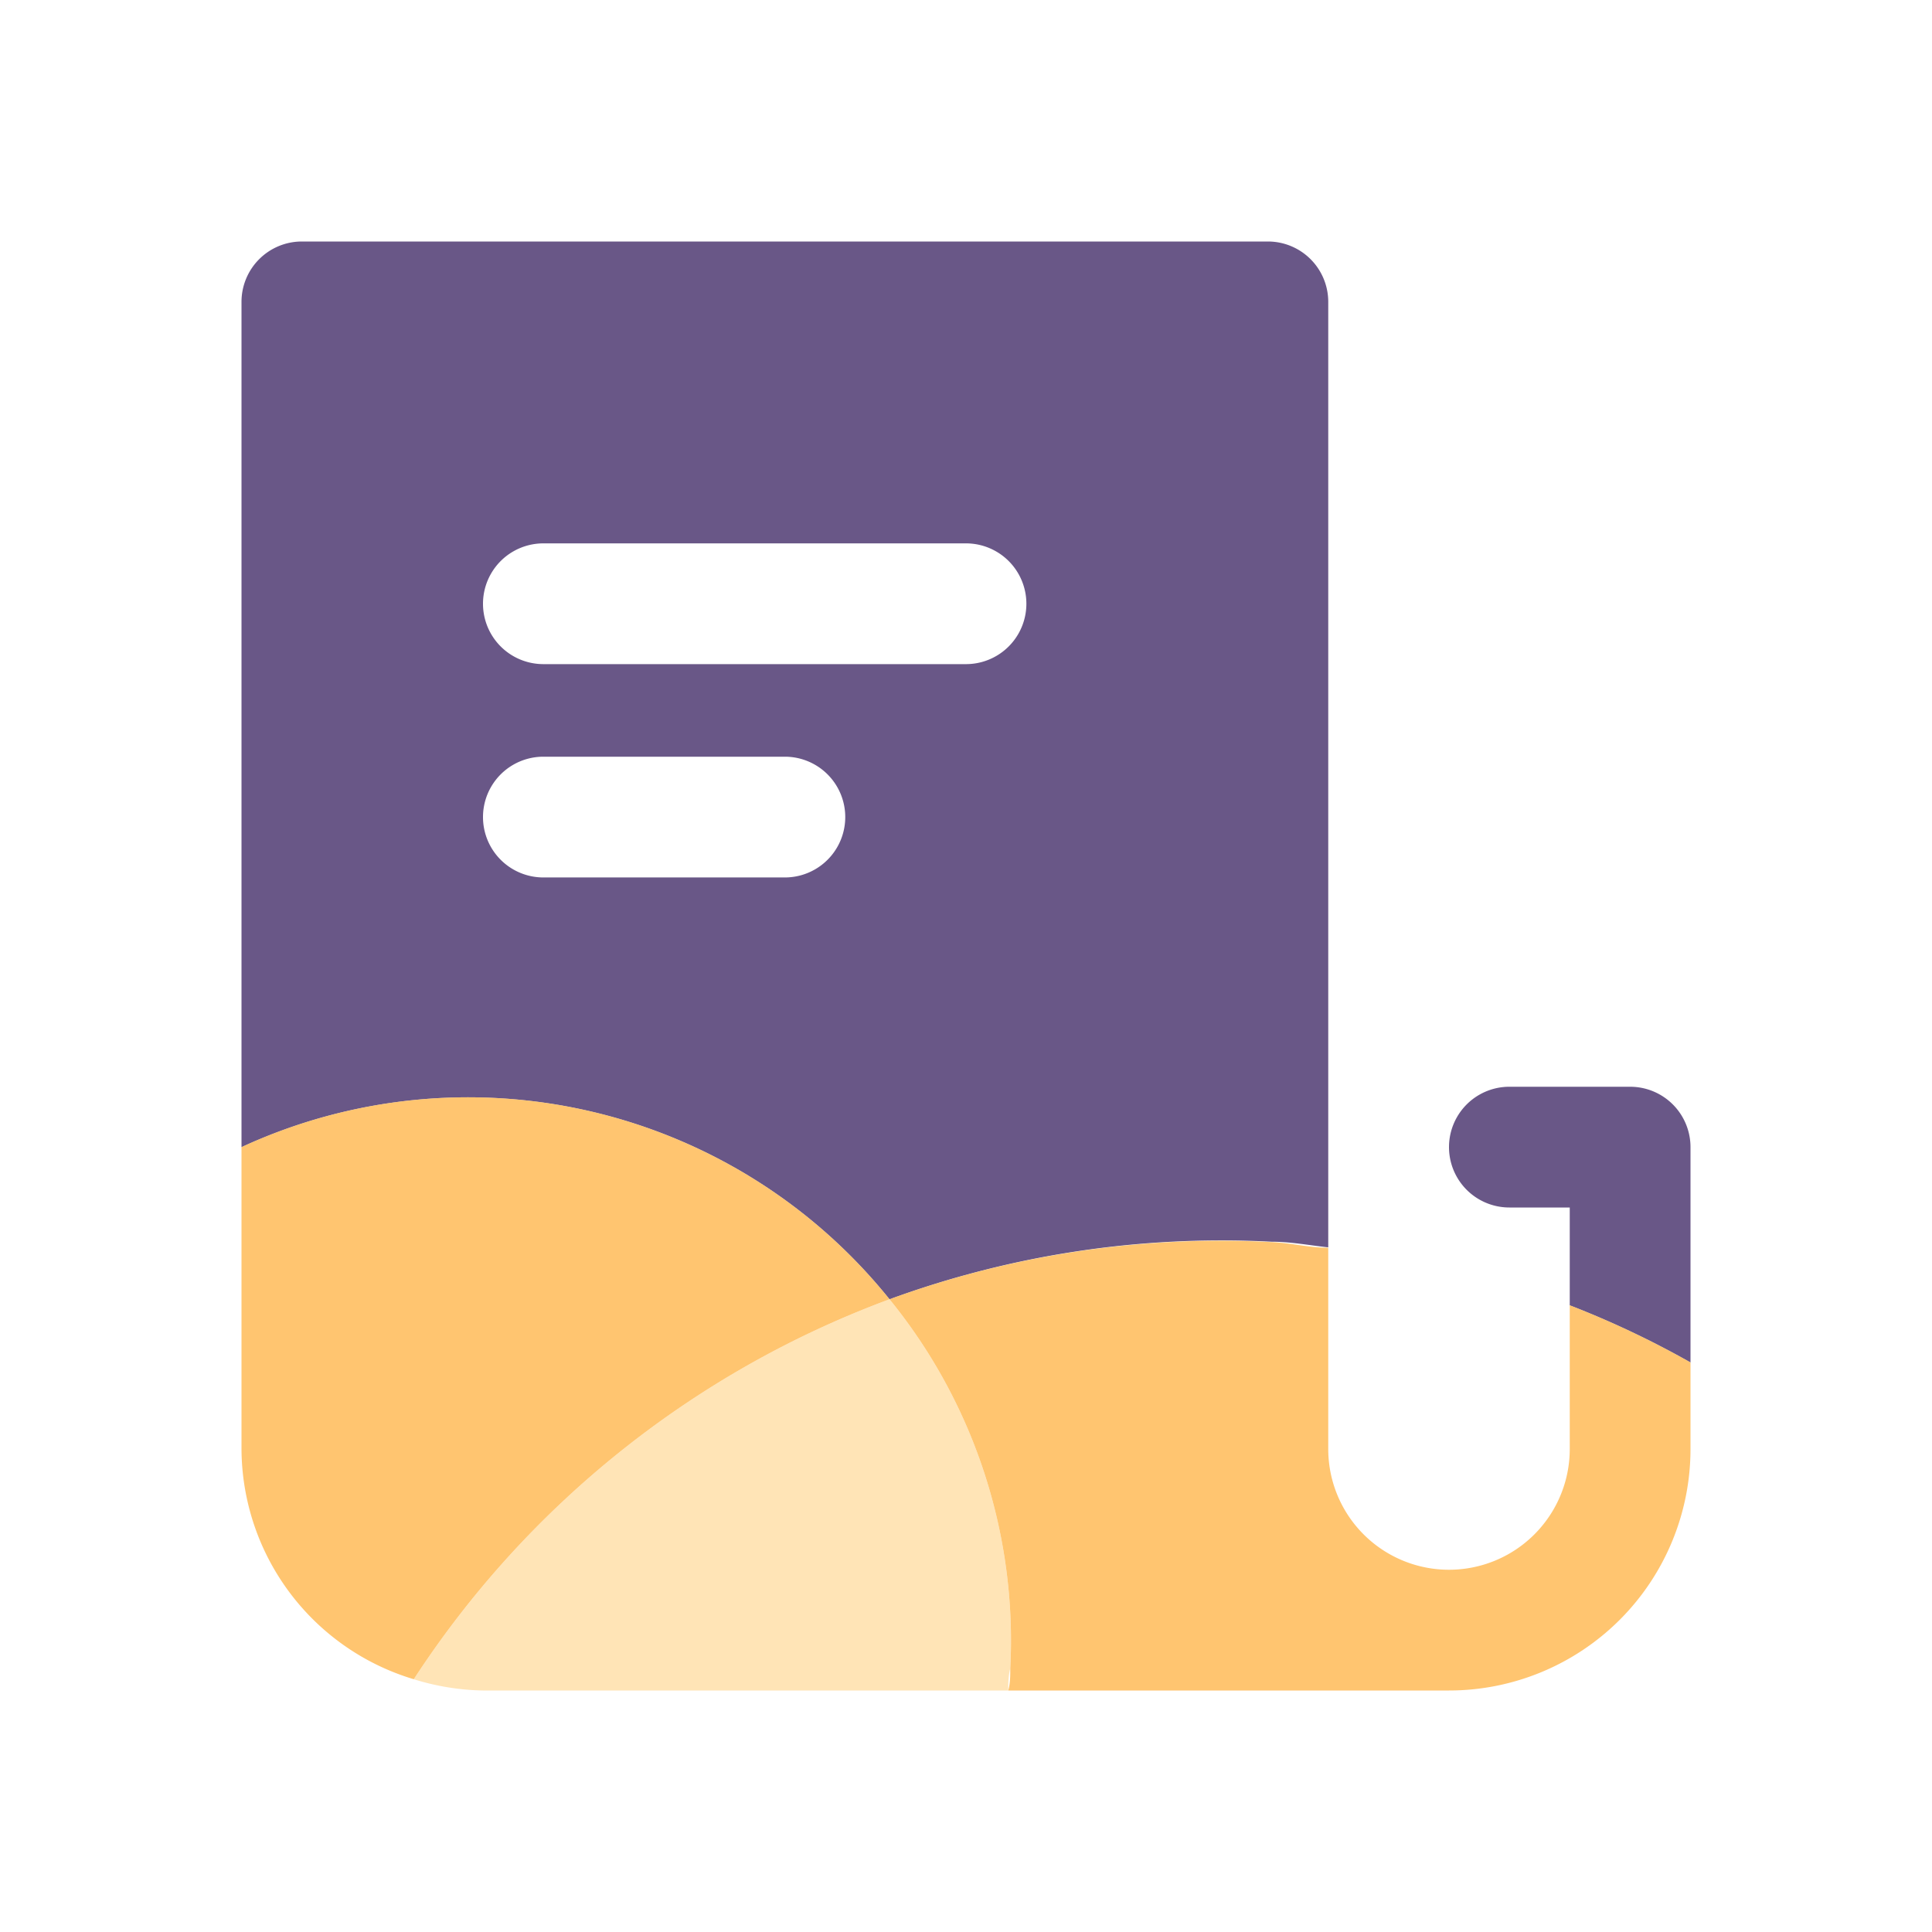 <svg xmlns="http://www.w3.org/2000/svg" viewBox="0 0 48 48"><path d="M42,28.5A1.5,1.5,0,0,0,40.5,27h-3a1.5,1.5,0,0,0,0,3H39v2.43a22.87,22.87,0,0,1,3,1.42Z" style="fill:#695787"/><path d="M22.1,32.28a24,24,0,0,1,9.49-1.43c.48,0,.94.09,1.41.14V7.5A1.5,1.5,0,0,0,31.5,6H7.5A1.5,1.5,0,0,0,6,7.5v21a13.43,13.43,0,0,1,16.1,3.78ZM13.5,13.5H24a1.5,1.5,0,0,1,0,3H13.5a1.5,1.5,0,0,1,0-3Zm0,5.3h6a1.5,1.5,0,0,1,0,3h-6a1.5,1.5,0,1,1,0-3Z" style="fill:#695787"/><path d="M22.1,32.28a13.43,13.43,0,0,1,3,9.17c0,.19,0,.37-.05.55H36a6,6,0,0,0,6-6V33.85a22.87,22.87,0,0,0-3-1.42V36a3,3,0,0,1-6,0V31c-.47,0-.93-.12-1.41-.14A24,24,0,0,0,22.1,32.28Z" style="fill:#ffb140;opacity:0.75"/><path d="M10.28,41.72A24.09,24.09,0,0,1,22.1,32.28,13.43,13.43,0,0,0,6,28.5V36A6,6,0,0,0,10.28,41.72Z" style="fill:#ffb140;opacity:0.75"/><path d="M22.1,32.28a24.09,24.09,0,0,0-11.82,9.44A6.13,6.13,0,0,0,12,42H25.05c0-.18,0-.36.05-.55A13.43,13.43,0,0,0,22.1,32.28Z" style="fill:#ffca6f;opacity:0.5"/></svg>